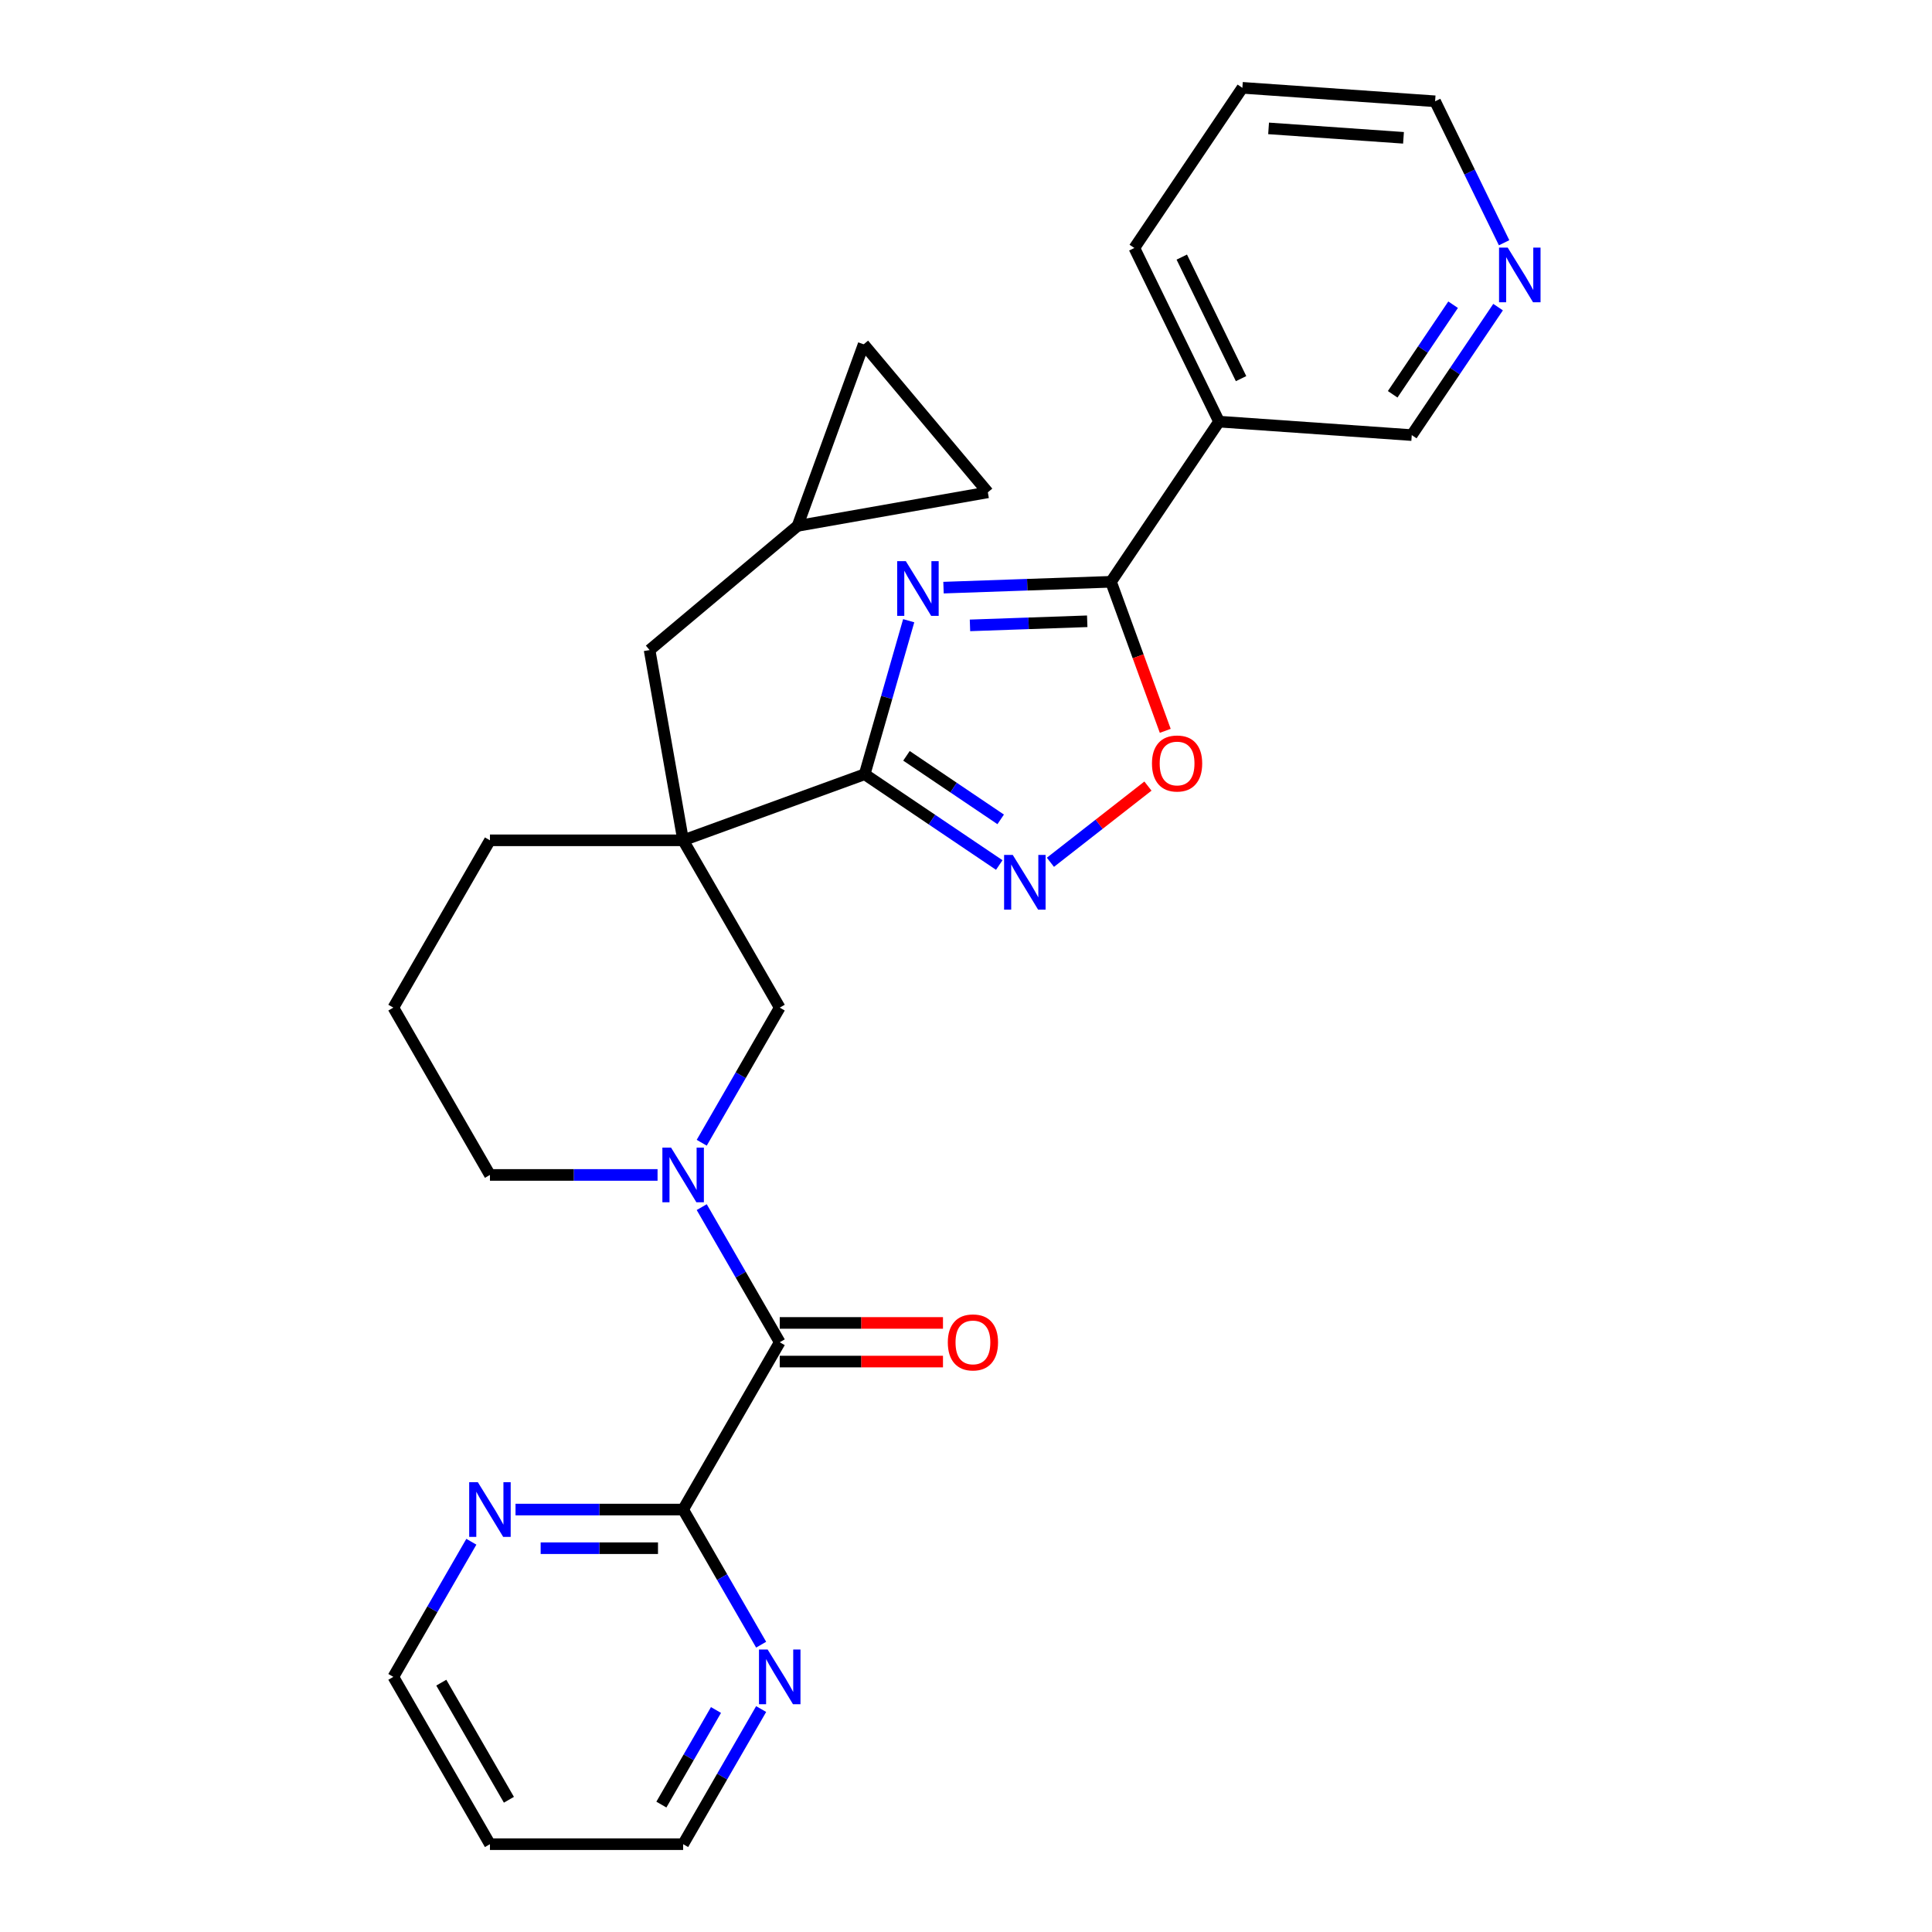 <?xml version='1.0' encoding='iso-8859-1'?>
<svg version='1.1' baseProfile='full'
              xmlns='http://www.w3.org/2000/svg'
                      xmlns:rdkit='http://www.rdkit.org/xml'
                      xmlns:xlink='http://www.w3.org/1999/xlink'
                  xml:space='preserve'
width='1000px' height='1000px' viewBox='0 0 1000 1000'>
<!-- END OF HEADER -->
<rect style='opacity:1.0;fill:#FFFFFF;stroke:none' width='1000' height='1000' x='0' y='0'> </rect>
<path class='bond-0' d='M 470.341,321.282 L 458.948,361.014' style='fill:none;fill-rule:evenodd;stroke:#0000FF;stroke-width:6px;stroke-linecap:butt;stroke-linejoin:miter;stroke-opacity:1' />
<path class='bond-0' d='M 458.948,361.014 L 447.555,400.746' style='fill:none;fill-rule:evenodd;stroke:#000000;stroke-width:6px;stroke-linecap:butt;stroke-linejoin:miter;stroke-opacity:1' />
<path class='bond-2' d='M 488.358,304.161 L 531.706,302.647' style='fill:none;fill-rule:evenodd;stroke:#0000FF;stroke-width:6px;stroke-linecap:butt;stroke-linejoin:miter;stroke-opacity:1' />
<path class='bond-2' d='M 531.706,302.647 L 575.054,301.133' style='fill:none;fill-rule:evenodd;stroke:#000000;stroke-width:6px;stroke-linecap:butt;stroke-linejoin:miter;stroke-opacity:1' />
<path class='bond-2' d='M 502.06,323.694 L 532.404,322.634' style='fill:none;fill-rule:evenodd;stroke:#0000FF;stroke-width:6px;stroke-linecap:butt;stroke-linejoin:miter;stroke-opacity:1' />
<path class='bond-2' d='M 532.404,322.634 L 562.748,321.574' style='fill:none;fill-rule:evenodd;stroke:#000000;stroke-width:6px;stroke-linecap:butt;stroke-linejoin:miter;stroke-opacity:1' />
<path class='bond-1' d='M 447.555,400.746 L 353.589,434.947' style='fill:none;fill-rule:evenodd;stroke:#000000;stroke-width:6px;stroke-linecap:butt;stroke-linejoin:miter;stroke-opacity:1' />
<path class='bond-4' d='M 447.555,400.746 L 482.386,424.24' style='fill:none;fill-rule:evenodd;stroke:#000000;stroke-width:6px;stroke-linecap:butt;stroke-linejoin:miter;stroke-opacity:1' />
<path class='bond-4' d='M 482.386,424.24 L 517.217,447.733' style='fill:none;fill-rule:evenodd;stroke:#0000FF;stroke-width:6px;stroke-linecap:butt;stroke-linejoin:miter;stroke-opacity:1' />
<path class='bond-4' d='M 469.188,391.214 L 493.57,407.66' style='fill:none;fill-rule:evenodd;stroke:#000000;stroke-width:6px;stroke-linecap:butt;stroke-linejoin:miter;stroke-opacity:1' />
<path class='bond-4' d='M 493.57,407.66 L 517.951,424.105' style='fill:none;fill-rule:evenodd;stroke:#0000FF;stroke-width:6px;stroke-linecap:butt;stroke-linejoin:miter;stroke-opacity:1' />
<path class='bond-7' d='M 353.589,434.947 L 403.588,521.547' style='fill:none;fill-rule:evenodd;stroke:#000000;stroke-width:6px;stroke-linecap:butt;stroke-linejoin:miter;stroke-opacity:1' />
<path class='bond-10' d='M 353.589,434.947 L 336.225,336.469' style='fill:none;fill-rule:evenodd;stroke:#000000;stroke-width:6px;stroke-linecap:butt;stroke-linejoin:miter;stroke-opacity:1' />
<path class='bond-18' d='M 353.589,434.947 L 253.592,434.947' style='fill:none;fill-rule:evenodd;stroke:#000000;stroke-width:6px;stroke-linecap:butt;stroke-linejoin:miter;stroke-opacity:1' />
<path class='bond-6' d='M 575.054,301.133 L 589.094,339.707' style='fill:none;fill-rule:evenodd;stroke:#000000;stroke-width:6px;stroke-linecap:butt;stroke-linejoin:miter;stroke-opacity:1' />
<path class='bond-6' d='M 589.094,339.707 L 603.133,378.28' style='fill:none;fill-rule:evenodd;stroke:#FF0000;stroke-width:6px;stroke-linecap:butt;stroke-linejoin:miter;stroke-opacity:1' />
<path class='bond-9' d='M 575.054,301.133 L 630.972,218.232' style='fill:none;fill-rule:evenodd;stroke:#000000;stroke-width:6px;stroke-linecap:butt;stroke-linejoin:miter;stroke-opacity:1' />
<path class='bond-3' d='M 363.208,591.487 L 383.398,556.517' style='fill:none;fill-rule:evenodd;stroke:#0000FF;stroke-width:6px;stroke-linecap:butt;stroke-linejoin:miter;stroke-opacity:1' />
<path class='bond-3' d='M 383.398,556.517 L 403.588,521.547' style='fill:none;fill-rule:evenodd;stroke:#000000;stroke-width:6px;stroke-linecap:butt;stroke-linejoin:miter;stroke-opacity:1' />
<path class='bond-5' d='M 363.208,624.806 L 383.398,659.776' style='fill:none;fill-rule:evenodd;stroke:#0000FF;stroke-width:6px;stroke-linecap:butt;stroke-linejoin:miter;stroke-opacity:1' />
<path class='bond-5' d='M 383.398,659.776 L 403.588,694.746' style='fill:none;fill-rule:evenodd;stroke:#000000;stroke-width:6px;stroke-linecap:butt;stroke-linejoin:miter;stroke-opacity:1' />
<path class='bond-30' d='M 340.35,608.146 L 296.971,608.146' style='fill:none;fill-rule:evenodd;stroke:#0000FF;stroke-width:6px;stroke-linecap:butt;stroke-linejoin:miter;stroke-opacity:1' />
<path class='bond-30' d='M 296.971,608.146 L 253.592,608.146' style='fill:none;fill-rule:evenodd;stroke:#000000;stroke-width:6px;stroke-linecap:butt;stroke-linejoin:miter;stroke-opacity:1' />
<path class='bond-28' d='M 543.696,446.32 L 568.936,426.6' style='fill:none;fill-rule:evenodd;stroke:#0000FF;stroke-width:6px;stroke-linecap:butt;stroke-linejoin:miter;stroke-opacity:1' />
<path class='bond-28' d='M 568.936,426.6 L 594.176,406.881' style='fill:none;fill-rule:evenodd;stroke:#FF0000;stroke-width:6px;stroke-linecap:butt;stroke-linejoin:miter;stroke-opacity:1' />
<path class='bond-8' d='M 403.588,694.746 L 353.589,781.346' style='fill:none;fill-rule:evenodd;stroke:#000000;stroke-width:6px;stroke-linecap:butt;stroke-linejoin:miter;stroke-opacity:1' />
<path class='bond-16' d='M 403.588,704.746 L 445.836,704.746' style='fill:none;fill-rule:evenodd;stroke:#000000;stroke-width:6px;stroke-linecap:butt;stroke-linejoin:miter;stroke-opacity:1' />
<path class='bond-16' d='M 445.836,704.746 L 488.085,704.746' style='fill:none;fill-rule:evenodd;stroke:#FF0000;stroke-width:6px;stroke-linecap:butt;stroke-linejoin:miter;stroke-opacity:1' />
<path class='bond-16' d='M 403.588,684.747 L 445.836,684.747' style='fill:none;fill-rule:evenodd;stroke:#000000;stroke-width:6px;stroke-linecap:butt;stroke-linejoin:miter;stroke-opacity:1' />
<path class='bond-16' d='M 445.836,684.747 L 488.085,684.747' style='fill:none;fill-rule:evenodd;stroke:#FF0000;stroke-width:6px;stroke-linecap:butt;stroke-linejoin:miter;stroke-opacity:1' />
<path class='bond-12' d='M 353.589,781.346 L 310.211,781.346' style='fill:none;fill-rule:evenodd;stroke:#000000;stroke-width:6px;stroke-linecap:butt;stroke-linejoin:miter;stroke-opacity:1' />
<path class='bond-12' d='M 310.211,781.346 L 266.832,781.346' style='fill:none;fill-rule:evenodd;stroke:#0000FF;stroke-width:6px;stroke-linecap:butt;stroke-linejoin:miter;stroke-opacity:1' />
<path class='bond-12' d='M 340.576,801.345 L 310.211,801.345' style='fill:none;fill-rule:evenodd;stroke:#000000;stroke-width:6px;stroke-linecap:butt;stroke-linejoin:miter;stroke-opacity:1' />
<path class='bond-12' d='M 310.211,801.345 L 279.846,801.345' style='fill:none;fill-rule:evenodd;stroke:#0000FF;stroke-width:6px;stroke-linecap:butt;stroke-linejoin:miter;stroke-opacity:1' />
<path class='bond-13' d='M 353.589,781.346 L 373.779,816.316' style='fill:none;fill-rule:evenodd;stroke:#000000;stroke-width:6px;stroke-linecap:butt;stroke-linejoin:miter;stroke-opacity:1' />
<path class='bond-13' d='M 373.779,816.316 L 393.969,851.286' style='fill:none;fill-rule:evenodd;stroke:#0000FF;stroke-width:6px;stroke-linecap:butt;stroke-linejoin:miter;stroke-opacity:1' />
<path class='bond-20' d='M 630.972,218.232 L 730.725,225.208' style='fill:none;fill-rule:evenodd;stroke:#000000;stroke-width:6px;stroke-linecap:butt;stroke-linejoin:miter;stroke-opacity:1' />
<path class='bond-22' d='M 630.972,218.232 L 587.136,128.356' style='fill:none;fill-rule:evenodd;stroke:#000000;stroke-width:6px;stroke-linecap:butt;stroke-linejoin:miter;stroke-opacity:1' />
<path class='bond-22' d='M 642.372,195.984 L 611.687,133.07' style='fill:none;fill-rule:evenodd;stroke:#000000;stroke-width:6px;stroke-linecap:butt;stroke-linejoin:miter;stroke-opacity:1' />
<path class='bond-11' d='M 336.225,336.469 L 412.827,272.193' style='fill:none;fill-rule:evenodd;stroke:#000000;stroke-width:6px;stroke-linecap:butt;stroke-linejoin:miter;stroke-opacity:1' />
<path class='bond-14' d='M 412.827,272.193 L 447.028,178.227' style='fill:none;fill-rule:evenodd;stroke:#000000;stroke-width:6px;stroke-linecap:butt;stroke-linejoin:miter;stroke-opacity:1' />
<path class='bond-15' d='M 412.827,272.193 L 511.305,254.828' style='fill:none;fill-rule:evenodd;stroke:#000000;stroke-width:6px;stroke-linecap:butt;stroke-linejoin:miter;stroke-opacity:1' />
<path class='bond-23' d='M 243.974,798.005 L 223.784,832.976' style='fill:none;fill-rule:evenodd;stroke:#0000FF;stroke-width:6px;stroke-linecap:butt;stroke-linejoin:miter;stroke-opacity:1' />
<path class='bond-23' d='M 223.784,832.976 L 203.594,867.946' style='fill:none;fill-rule:evenodd;stroke:#000000;stroke-width:6px;stroke-linecap:butt;stroke-linejoin:miter;stroke-opacity:1' />
<path class='bond-24' d='M 393.969,884.605 L 373.779,919.575' style='fill:none;fill-rule:evenodd;stroke:#0000FF;stroke-width:6px;stroke-linecap:butt;stroke-linejoin:miter;stroke-opacity:1' />
<path class='bond-24' d='M 373.779,919.575 L 353.589,954.545' style='fill:none;fill-rule:evenodd;stroke:#000000;stroke-width:6px;stroke-linecap:butt;stroke-linejoin:miter;stroke-opacity:1' />
<path class='bond-24' d='M 370.592,885.097 L 356.459,909.576' style='fill:none;fill-rule:evenodd;stroke:#0000FF;stroke-width:6px;stroke-linecap:butt;stroke-linejoin:miter;stroke-opacity:1' />
<path class='bond-24' d='M 356.459,909.576 L 342.326,934.055' style='fill:none;fill-rule:evenodd;stroke:#000000;stroke-width:6px;stroke-linecap:butt;stroke-linejoin:miter;stroke-opacity:1' />
<path class='bond-31' d='M 447.028,178.227 L 511.305,254.828' style='fill:none;fill-rule:evenodd;stroke:#000000;stroke-width:6px;stroke-linecap:butt;stroke-linejoin:miter;stroke-opacity:1' />
<path class='bond-17' d='M 775.405,158.966 L 753.065,192.087' style='fill:none;fill-rule:evenodd;stroke:#0000FF;stroke-width:6px;stroke-linecap:butt;stroke-linejoin:miter;stroke-opacity:1' />
<path class='bond-17' d='M 753.065,192.087 L 730.725,225.208' style='fill:none;fill-rule:evenodd;stroke:#000000;stroke-width:6px;stroke-linecap:butt;stroke-linejoin:miter;stroke-opacity:1' />
<path class='bond-17' d='M 752.123,157.719 L 736.485,180.903' style='fill:none;fill-rule:evenodd;stroke:#0000FF;stroke-width:6px;stroke-linecap:butt;stroke-linejoin:miter;stroke-opacity:1' />
<path class='bond-17' d='M 736.485,180.903 L 720.847,204.088' style='fill:none;fill-rule:evenodd;stroke:#000000;stroke-width:6px;stroke-linecap:butt;stroke-linejoin:miter;stroke-opacity:1' />
<path class='bond-29' d='M 778.517,125.647 L 760.662,89.038' style='fill:none;fill-rule:evenodd;stroke:#0000FF;stroke-width:6px;stroke-linecap:butt;stroke-linejoin:miter;stroke-opacity:1' />
<path class='bond-29' d='M 760.662,89.038 L 742.807,52.43' style='fill:none;fill-rule:evenodd;stroke:#000000;stroke-width:6px;stroke-linecap:butt;stroke-linejoin:miter;stroke-opacity:1' />
<path class='bond-25' d='M 253.592,434.947 L 203.594,521.547' style='fill:none;fill-rule:evenodd;stroke:#000000;stroke-width:6px;stroke-linecap:butt;stroke-linejoin:miter;stroke-opacity:1' />
<path class='bond-19' d='M 253.592,608.146 L 203.594,521.547' style='fill:none;fill-rule:evenodd;stroke:#000000;stroke-width:6px;stroke-linecap:butt;stroke-linejoin:miter;stroke-opacity:1' />
<path class='bond-21' d='M 253.592,954.545 L 353.589,954.545' style='fill:none;fill-rule:evenodd;stroke:#000000;stroke-width:6px;stroke-linecap:butt;stroke-linejoin:miter;stroke-opacity:1' />
<path class='bond-32' d='M 253.592,954.545 L 203.594,867.946' style='fill:none;fill-rule:evenodd;stroke:#000000;stroke-width:6px;stroke-linecap:butt;stroke-linejoin:miter;stroke-opacity:1' />
<path class='bond-32' d='M 263.413,931.556 L 228.414,870.936' style='fill:none;fill-rule:evenodd;stroke:#000000;stroke-width:6px;stroke-linecap:butt;stroke-linejoin:miter;stroke-opacity:1' />
<path class='bond-27' d='M 587.136,128.356 L 643.053,45.455' style='fill:none;fill-rule:evenodd;stroke:#000000;stroke-width:6px;stroke-linecap:butt;stroke-linejoin:miter;stroke-opacity:1' />
<path class='bond-26' d='M 742.807,52.43 L 643.053,45.455' style='fill:none;fill-rule:evenodd;stroke:#000000;stroke-width:6px;stroke-linecap:butt;stroke-linejoin:miter;stroke-opacity:1' />
<path class='bond-26' d='M 726.449,71.334 L 656.621,66.451' style='fill:none;fill-rule:evenodd;stroke:#000000;stroke-width:6px;stroke-linecap:butt;stroke-linejoin:miter;stroke-opacity:1' />
<path  class='atom-0' d='M 468.858 290.463
L 478.138 305.463
Q 479.058 306.943, 480.538 309.623
Q 482.018 312.303, 482.098 312.463
L 482.098 290.463
L 485.858 290.463
L 485.858 318.783
L 481.978 318.783
L 472.018 302.383
Q 470.858 300.463, 469.618 298.263
Q 468.419 296.063, 468.059 295.383
L 468.059 318.783
L 464.379 318.783
L 464.379 290.463
L 468.858 290.463
' fill='#0000FF'/>
<path  class='atom-4' d='M 347.329 593.987
L 356.609 608.986
Q 357.529 610.466, 359.009 613.146
Q 360.489 615.826, 360.569 615.986
L 360.569 593.987
L 364.329 593.987
L 364.329 622.306
L 360.449 622.306
L 350.489 605.907
Q 349.329 603.987, 348.089 601.787
Q 346.889 599.587, 346.529 598.907
L 346.529 622.306
L 342.85 622.306
L 342.85 593.987
L 347.329 593.987
' fill='#0000FF'/>
<path  class='atom-5' d='M 524.197 442.504
L 533.476 457.504
Q 534.396 458.984, 535.876 461.663
Q 537.356 464.343, 537.436 464.503
L 537.436 442.504
L 541.196 442.504
L 541.196 470.823
L 537.316 470.823
L 527.357 454.424
Q 526.197 452.504, 524.957 450.304
Q 523.757 448.104, 523.397 447.424
L 523.397 470.823
L 519.717 470.823
L 519.717 442.504
L 524.197 442.504
' fill='#0000FF'/>
<path  class='atom-7' d='M 596.255 395.179
Q 596.255 388.38, 599.615 384.58
Q 602.975 380.78, 609.255 380.78
Q 615.535 380.78, 618.895 384.58
Q 622.255 388.38, 622.255 395.179
Q 622.255 402.059, 618.855 405.979
Q 615.455 409.859, 609.255 409.859
Q 603.015 409.859, 599.615 405.979
Q 596.255 402.099, 596.255 395.179
M 609.255 406.659
Q 613.575 406.659, 615.895 403.779
Q 618.255 400.859, 618.255 395.179
Q 618.255 389.62, 615.895 386.82
Q 613.575 383.98, 609.255 383.98
Q 604.935 383.98, 602.575 386.78
Q 600.255 389.58, 600.255 395.179
Q 600.255 400.899, 602.575 403.779
Q 604.935 406.659, 609.255 406.659
' fill='#FF0000'/>
<path  class='atom-13' d='M 247.333 767.186
L 256.612 782.186
Q 257.532 783.666, 259.012 786.346
Q 260.492 789.026, 260.572 789.186
L 260.572 767.186
L 264.332 767.186
L 264.332 795.506
L 260.452 795.506
L 250.493 779.106
Q 249.333 777.186, 248.093 774.986
Q 246.893 772.786, 246.533 772.106
L 246.533 795.506
L 242.853 795.506
L 242.853 767.186
L 247.333 767.186
' fill='#0000FF'/>
<path  class='atom-14' d='M 397.328 853.786
L 406.608 868.786
Q 407.527 870.266, 409.007 872.946
Q 410.487 875.625, 410.567 875.785
L 410.567 853.786
L 414.327 853.786
L 414.327 882.105
L 410.447 882.105
L 400.488 865.706
Q 399.328 863.786, 398.088 861.586
Q 396.888 859.386, 396.528 858.706
L 396.528 882.105
L 392.848 882.105
L 392.848 853.786
L 397.328 853.786
' fill='#0000FF'/>
<path  class='atom-17' d='M 490.585 694.826
Q 490.585 688.026, 493.945 684.227
Q 497.305 680.427, 503.584 680.427
Q 509.864 680.427, 513.224 684.227
Q 516.584 688.026, 516.584 694.826
Q 516.584 701.706, 513.184 705.626
Q 509.784 709.506, 503.584 709.506
Q 497.345 709.506, 493.945 705.626
Q 490.585 701.746, 490.585 694.826
M 503.584 706.306
Q 507.904 706.306, 510.224 703.426
Q 512.584 700.506, 512.584 694.826
Q 512.584 689.266, 510.224 686.466
Q 507.904 683.627, 503.584 683.627
Q 499.265 683.627, 496.905 686.427
Q 494.585 689.226, 494.585 694.826
Q 494.585 700.546, 496.905 703.426
Q 499.265 706.306, 503.584 706.306
' fill='#FF0000'/>
<path  class='atom-18' d='M 780.382 128.147
L 789.662 143.146
Q 790.582 144.626, 792.062 147.306
Q 793.542 149.986, 793.622 150.146
L 793.622 128.147
L 797.382 128.147
L 797.382 156.466
L 793.502 156.466
L 783.542 140.067
Q 782.382 138.147, 781.142 135.947
Q 779.943 133.747, 779.583 133.067
L 779.583 156.466
L 775.903 156.466
L 775.903 128.147
L 780.382 128.147
' fill='#0000FF'/>
</svg>
